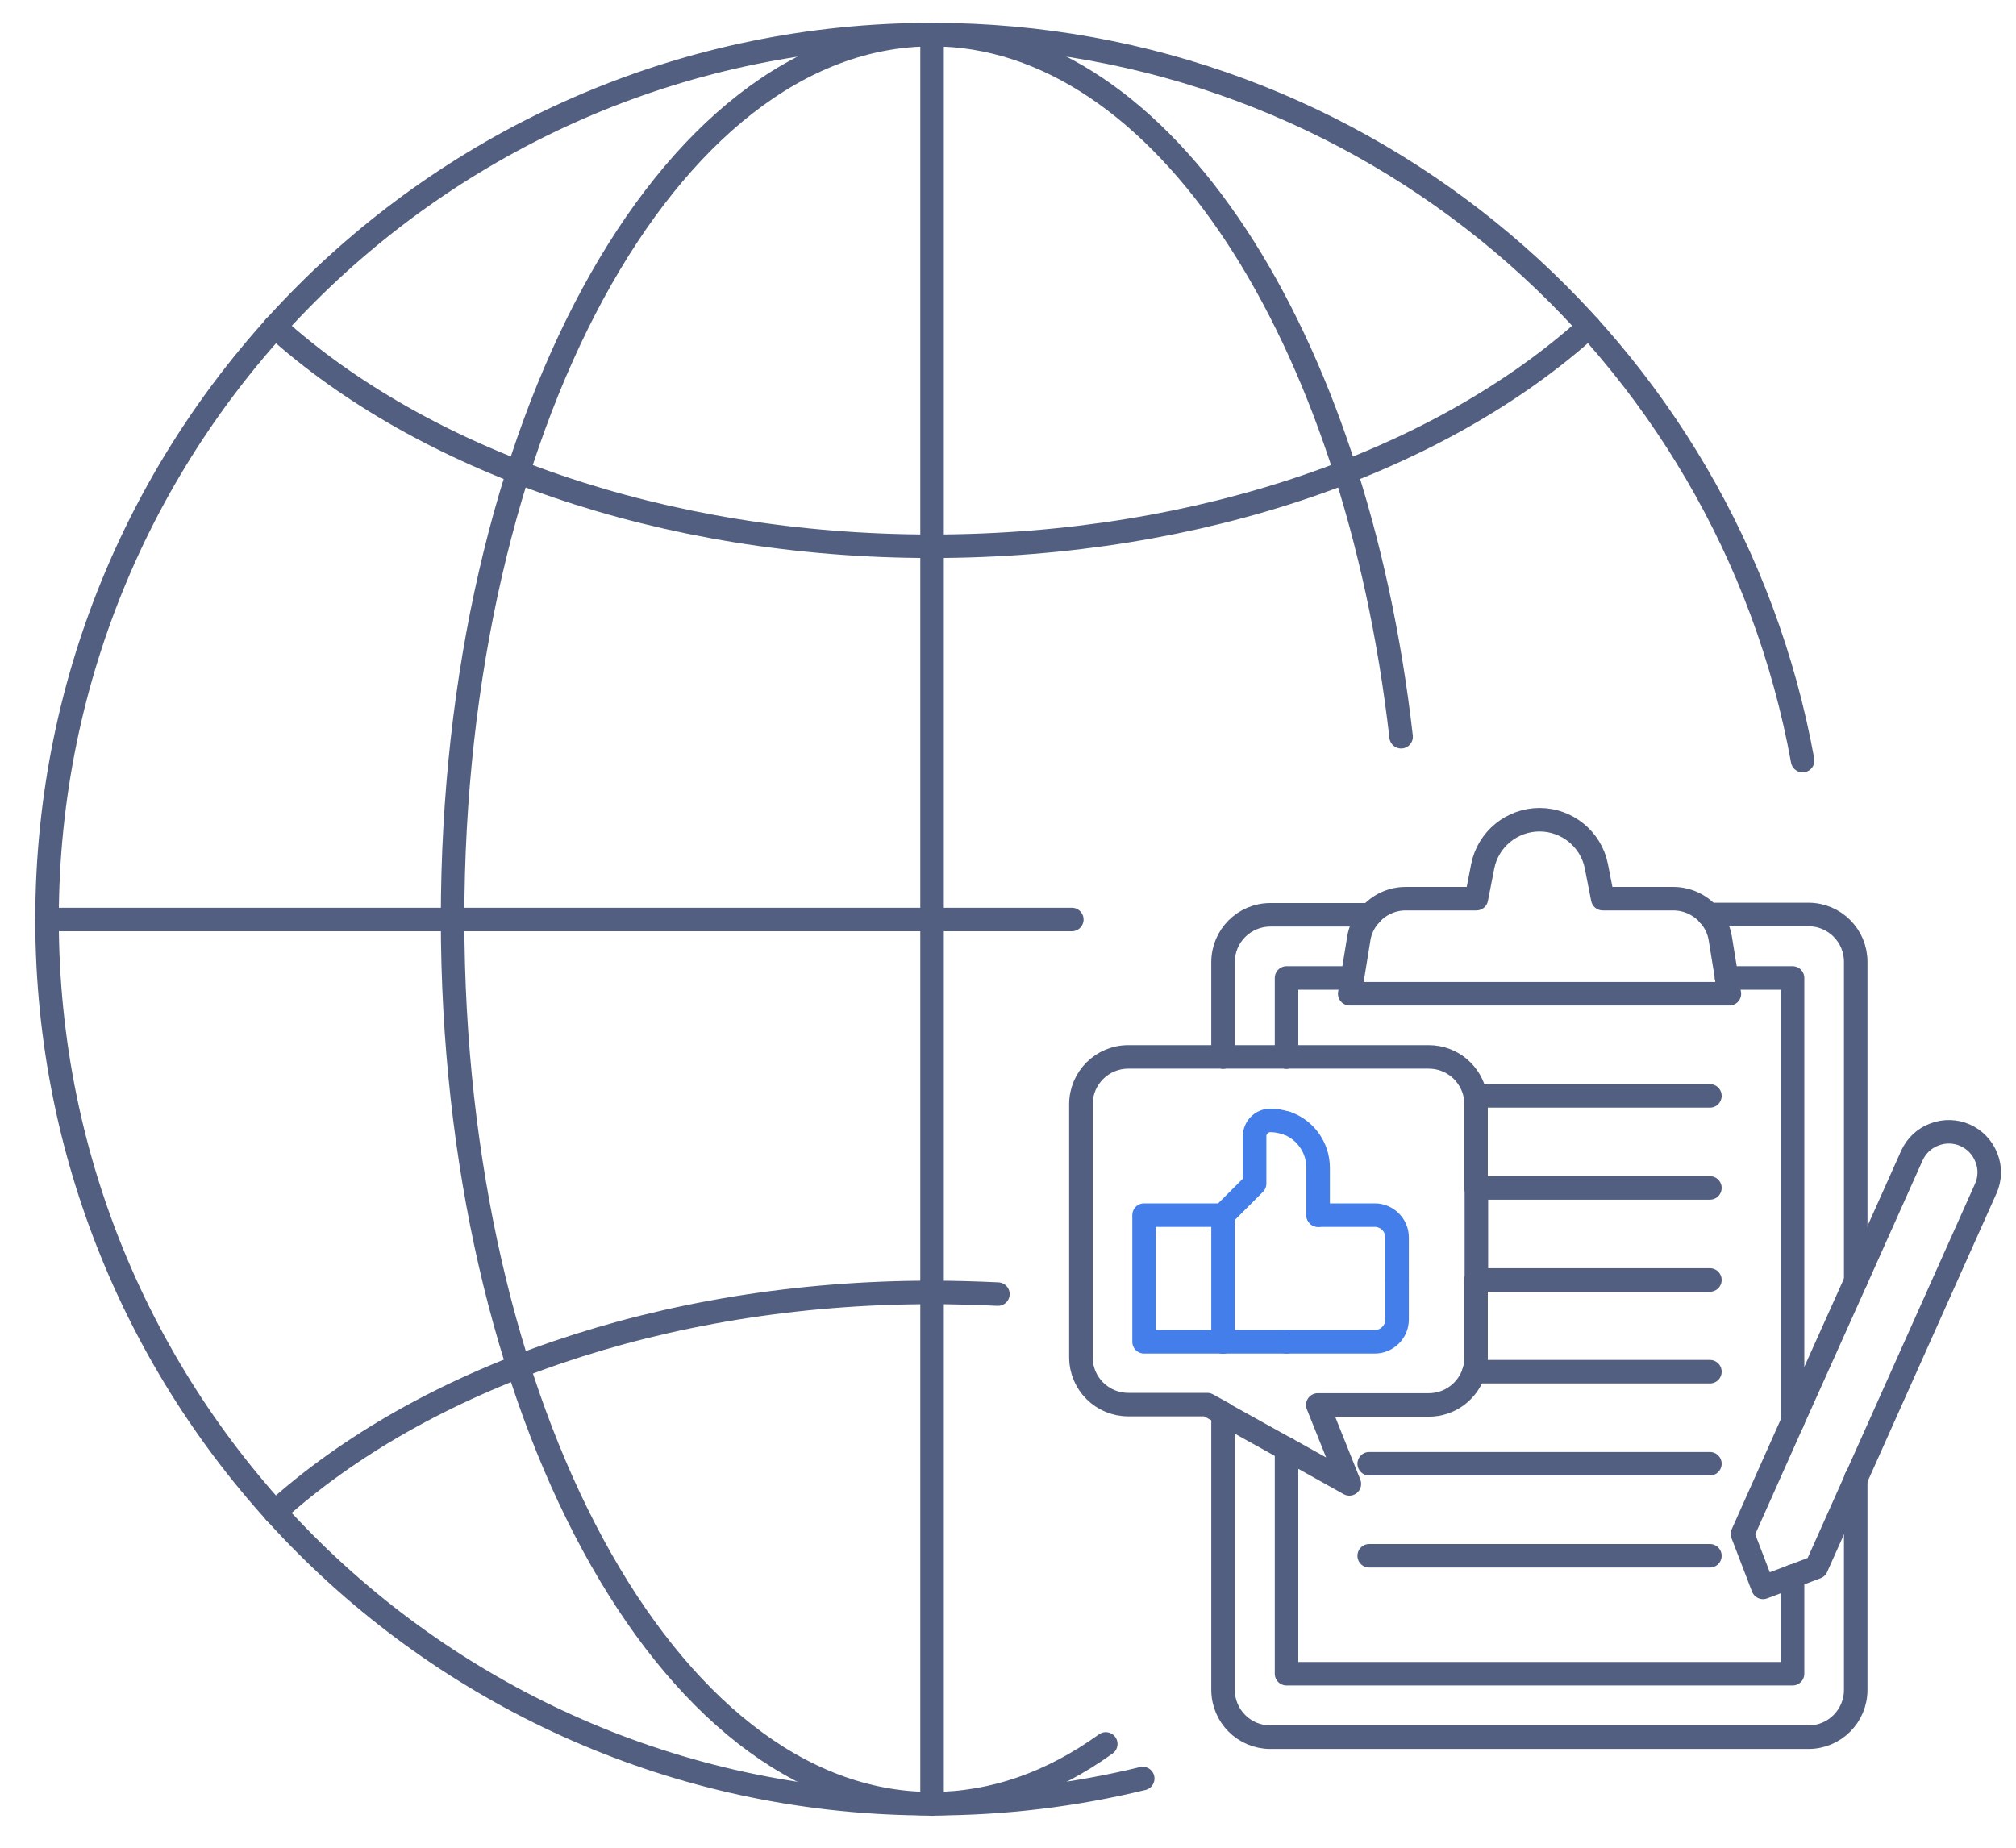 <svg xmlns="http://www.w3.org/2000/svg" xmlns:xlink="http://www.w3.org/1999/xlink" id="&#x56FE;&#x5C42;_1" x="0px" y="0px" viewBox="0 0 600 550" style="enable-background:new 0 0 600 550;" xml:space="preserve"><style type="text/css">	.st0{fill:none;stroke:#525F81;stroke-width:7;stroke-linecap:round;stroke-linejoin:round;stroke-miterlimit:5.333;}	.st1{fill:none;stroke:#525F81;stroke-width:7;stroke-linecap:round;stroke-linejoin:round;}	.st2{fill:none;stroke:#437EEB;stroke-width:7;stroke-linecap:round;stroke-linejoin:round;}</style><g>	<path class="st0" d="M340.1,529.4c-20.1,4.9-41.1,7.5-62.8,7.5C131.9,537,14,419.1,14,273.7S131.9,10.3,277.4,10.3  c129.3,0,236.8,93.2,259.1,216.1"></path>	<path class="st0" d="M329.1,519.1c-16.1,11.6-33.5,17.8-51.8,17.8c-78.8,0-142.6-117.9-142.6-263.4S198.6,10.3,277.4,10.3  c68.7,0,126,89.6,139.6,209"></path>	<path class="st0" d="M81.8,450.1c43.8-39.6,115.1-65.4,195.5-65.4c6.7,0,13.2,0.2,19.7,0.5"></path>	<path class="st0" d="M81.8,97.2c43.8,39.6,115.1,65.4,195.5,65.4S429,136.9,472.9,97.2"></path>	<line class="st0" x1="14" y1="273.7" x2="319" y2="273.7"></line>	<line class="st0" x1="277.4" y1="537" x2="277.4" y2="10.3"></line></g><g>	<path class="st1" d="M508.5,272.2h29.7c7.8,0,14.1,6.3,14.1,14.1v94.7"></path>	<line class="st2" x1="364" y1="399.4" x2="364" y2="361.7"></line>	<path class="st1" d="M364,420.8V503c0,7.8,6.3,14.1,14.1,14.1h160.1c7.8,0,14.1-6.3,14.1-14.1v-62.9"></path>	<path class="st1" d="M364,314.6v-28.2c0-7.8,6.3-14.1,14.1-14.1h29.7"></path>	<polyline class="st1" points="513.9,291.1 533.5,291.1 533.5,423.2  "></polyline>	<polyline class="st1" points="402.5,291.1 382.9,291.1 382.9,314.6  "></polyline>	<path class="st1" d="M382.9,314.6"></path>	<path class="st1" d="M382.9,334.2"></path>	<polyline class="st1" points="533.5,469.2 533.5,498.2 382.9,498.2 382.9,431.3  "></polyline>	<line class="st1" x1="439.1" y1="326.2" x2="508.9" y2="326.2"></line>	<line class="st1" x1="508.9" y1="353.6" x2="439.4" y2="353.6"></line>	<line class="st1" x1="508.9" y1="381" x2="439.4" y2="381"></line>	<line class="st1" x1="438.7" y1="408.3" x2="508.9" y2="408.3"></line>	<line class="st1" x1="407.5" y1="435.7" x2="508.9" y2="435.7"></line>	<line class="st1" x1="508.9" y1="463.1" x2="407.5" y2="463.1"></line>	<path class="st1" d="M402.5,291.1l1.9-11.7c0.4-2.7,1.7-5.2,3.4-7.1"></path>	<path class="st1" d="M508.5,272.2c-2.6-2.9-6.4-4.7-10.5-4.7h-21l-1.9-9.7c-1.6-8-8.7-13.8-16.9-13.8c-8.2,0-15.3,5.8-16.9,13.8  l-1.9,9.7h-21c-4.2,0-7.9,1.8-10.5,4.7"></path>	<polyline class="st1" points="402.5,291.1 401.7,295.8 514.7,295.8 513.9,291.1  "></polyline>	<path class="st1" d="M513.9,291.1l-1.9-11.7c-0.4-2.7-1.7-5.2-3.4-7.1"></path>	<path class="st1" d="M364,314.6h-28.2c-7.8,0-14.1,6.3-14.1,14.1v75.3c0,7.8,6.3,14.1,14.1,14.1h23.5l4.7,2.6"></path>	<path class="st1" d="M438.7,408.3c0.4-1.3,0.6-2.8,0.6-4.3V381"></path>	<path class="st1" d="M439.1,326.2c0.1,0.8,0.2,1.7,0.2,2.5v24.8"></path>	<path class="st1" d="M438.7,408.3c-1.8,5.7-7.1,9.9-13.5,9.9h-33l9.4,23.5l-18.8-10.5"></path>	<line class="st1" x1="439.4" y1="381" x2="439.4" y2="353.6"></line>	<line class="st1" x1="364" y1="314.6" x2="382.9" y2="314.6"></line>	<path class="st1" d="M439.1,326.2c-1.2-6.6-6.9-11.6-13.9-11.6h-42.4"></path>	<line class="st1" x1="364" y1="420.8" x2="382.9" y2="431.3"></line>	<path class="st2" d="M392.3,361.7v-14.1c0-6.1-3.9-11.4-9.4-13.3"></path>	<line class="st2" x1="382.9" y1="399.4" x2="364" y2="399.4"></line>	<path class="st2" d="M415.8,381v-12.7c0-3.6-3-6.6-6.6-6.6h-16.9"></path>	<path class="st2" d="M415.8,381v11.8c0,3.6-3,6.6-6.6,6.6h-26.4"></path>	<path class="st2" d="M364,361.7l9.4-9.4v-14.1c0-2.6,2.1-4.7,4.7-4.7c1.6,0,3.2,0.3,4.7,0.8"></path>	<line class="st2" x1="364" y1="361.7" x2="364" y2="361.7"></line>	<line class="st2" x1="364" y1="399.4" x2="364" y2="399.4"></line>	<polyline class="st2" points="364,361.7 340.5,361.7 340.5,399.4 364,399.4  "></polyline>	<line class="st1" x1="533.5" y1="423.2" x2="552.4" y2="381.1"></line>	<path class="st1" d="M552.4,440.1l38.6-86.3c1.3-2.9,1.4-6.2,0.2-9.2c-2.4-6.2-9.3-9.3-15.5-6.9c-3,1.1-5.4,3.4-6.7,6.3l-16.6,37.1  "></path>	<polyline class="st1" points="533.5,423.2 518.6,456.6 524.7,472.5 533.5,469.2  "></polyline>	<polyline class="st1" points="533.5,469.2 540.6,466.5 552.4,440.1  "></polyline></g></svg>
